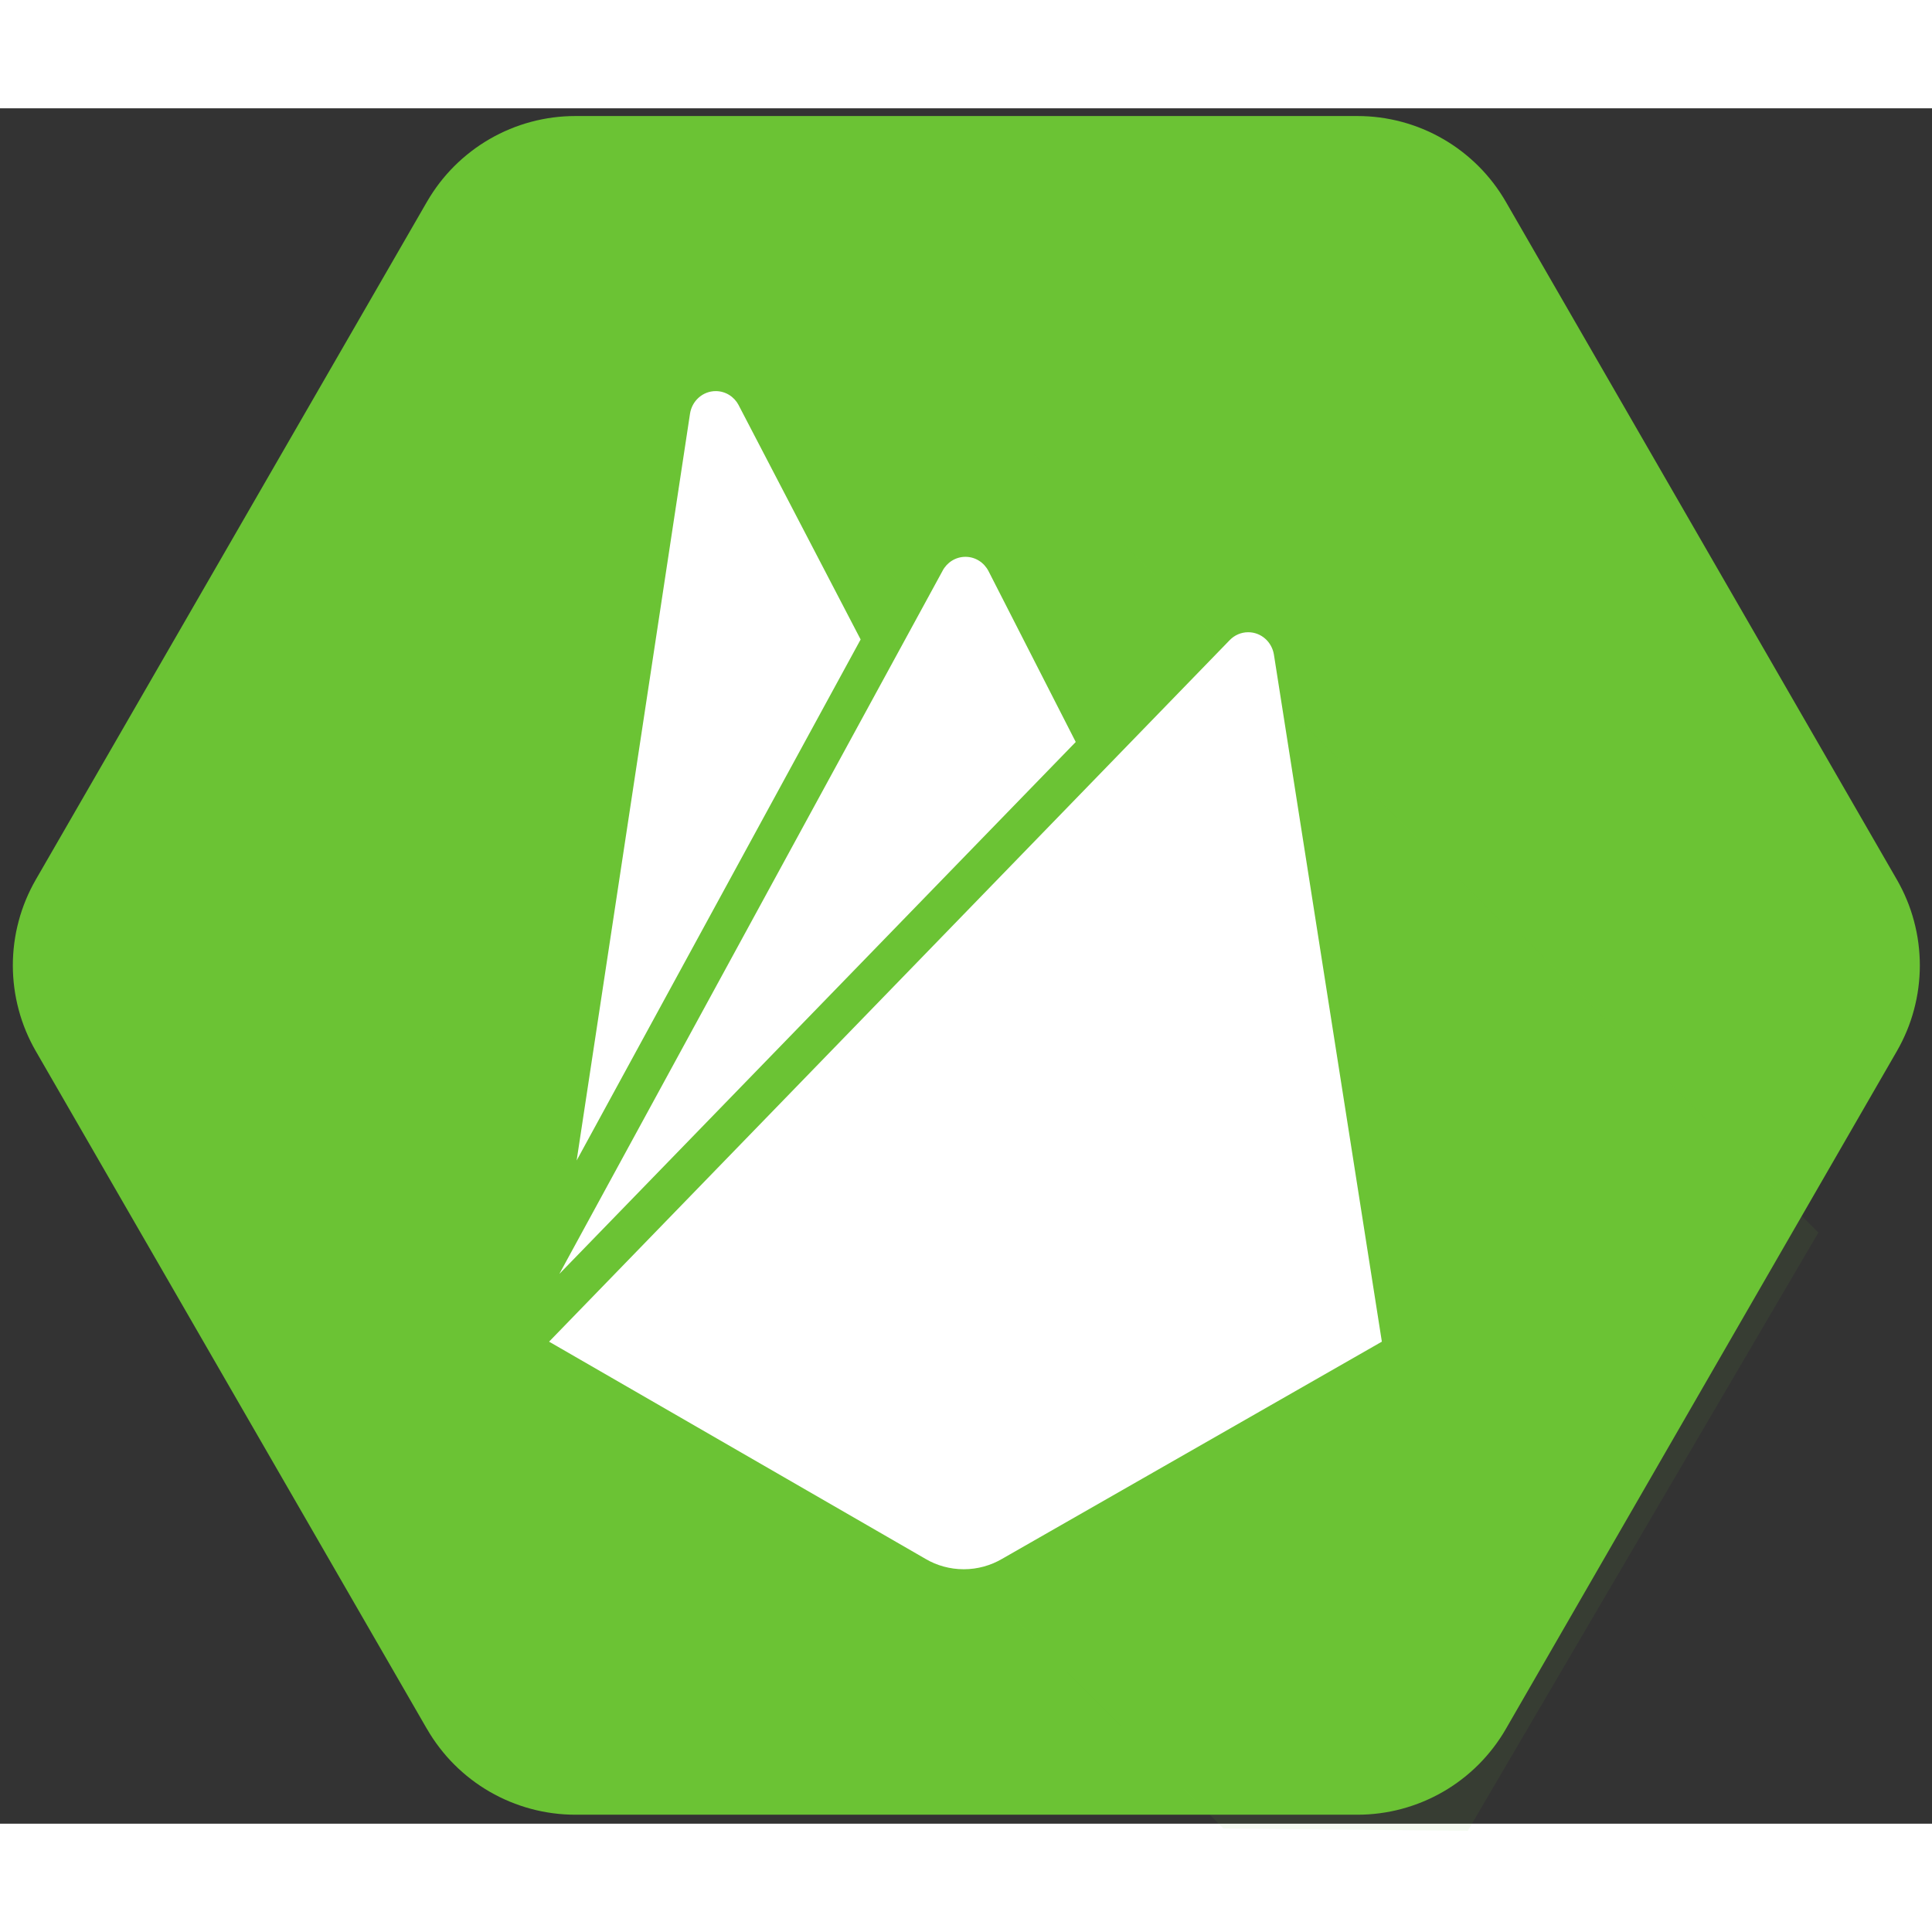 <?xml version="1.0" encoding="utf-8"?>
<svg width="500" zoomAndPan="magnify" viewBox="0 0 373.892 331.973" height="500" preserveAspectRatio="xMidYMid meet" version="1.0" xmlns="http://www.w3.org/2000/svg">
  <rect x="0" y="0" width="373.892" height="331.973" fill="#333333" stroke="none"/>
  <defs>
    <filter x="0%" y="0%" width="100%" height="100%" id="id1">
      <feColorMatrix values="0 0 0 0 1 0 0 0 0 1 0 0 0 0 1 0 0 0 1 0" color-interpolation-filters="sRGB"/>
    </filter>
    <clipPath id="id2">
      <path d="M 2 41 L 373 41 L 373 371 L 2 371 Z M 2 41 " clip-rule="nonzero"/>
    </clipPath>
    <clipPath id="id3">
      <path d="M 83.121 353.629 L 7.414 222.438 C 6.691 221.18 6.051 219.883 5.496 218.543 C 4.941 217.207 4.477 215.836 4.105 214.434 C 3.73 213.035 3.445 211.617 3.258 210.18 C 3.07 208.742 2.973 207.297 2.973 205.848 C 2.973 204.398 3.07 202.953 3.258 201.516 C 3.445 200.078 3.73 198.66 4.105 197.262 C 4.477 195.859 4.941 194.492 5.496 193.152 C 6.051 191.812 6.691 190.516 7.414 189.258 L 83.121 58.062 C 83.848 56.809 84.648 55.605 85.531 54.453 C 86.414 53.305 87.367 52.215 88.391 51.191 C 89.414 50.168 90.504 49.215 91.652 48.332 C 92.801 47.449 94.004 46.645 95.258 45.922 C 96.512 45.195 97.809 44.555 99.148 44 C 100.484 43.445 101.855 42.98 103.254 42.605 C 104.652 42.23 106.07 41.949 107.508 41.758 C 108.941 41.57 110.383 41.477 111.832 41.477 L 263.191 41.477 C 264.637 41.477 266.082 41.57 267.516 41.758 C 268.953 41.949 270.371 42.23 271.77 42.605 C 273.168 42.98 274.539 43.445 275.875 44 C 277.215 44.555 278.512 45.195 279.766 45.922 C 281.02 46.645 282.223 47.449 283.371 48.332 C 284.52 49.215 285.605 50.168 286.633 51.191 C 287.656 52.215 288.609 53.305 289.492 54.453 C 290.375 55.605 291.176 56.809 291.902 58.062 L 367.586 189.258 C 368.309 190.516 368.949 191.812 369.504 193.152 C 370.059 194.492 370.523 195.859 370.895 197.262 C 371.27 198.66 371.555 200.078 371.742 201.516 C 371.93 202.953 372.027 204.398 372.027 205.848 C 372.027 207.297 371.93 208.742 371.742 210.18 C 371.555 211.617 371.27 213.035 370.895 214.434 C 370.523 215.836 370.059 217.207 369.504 218.543 C 368.949 219.883 368.309 221.18 367.586 222.438 L 291.906 353.629 C 291.184 354.883 290.379 356.086 289.496 357.234 C 288.613 358.387 287.66 359.473 286.637 360.5 C 285.613 361.523 284.527 362.477 283.375 363.359 C 282.227 364.242 281.027 365.047 279.77 365.77 C 278.516 366.496 277.219 367.133 275.883 367.688 C 274.543 368.242 273.176 368.707 271.777 369.082 C 270.375 369.461 268.957 369.742 267.523 369.93 C 266.086 370.121 264.645 370.215 263.195 370.215 L 111.84 370.215 C 110.391 370.215 108.949 370.121 107.512 369.93 C 106.074 369.742 104.656 369.457 103.258 369.082 C 101.859 368.707 100.492 368.242 99.152 367.688 C 97.812 367.133 96.52 366.496 95.262 365.77 C 94.008 365.047 92.809 364.242 91.656 363.359 C 90.508 362.477 89.422 361.523 88.398 360.5 C 87.371 359.473 86.418 358.387 85.539 357.234 C 84.656 356.086 83.852 354.883 83.129 353.629 Z M 83.121 353.629 " clip-rule="nonzero"/>
    </clipPath>
    <mask id="id4">
      <g filter="url(#id1)">
        <rect x="-37.5" width="450" fill="#000000" y="-37.5" height="450" fill-opacity="0.067"/>
      </g>
    </mask>
    <clipPath id="id5">
      <rect x="0" width="278" y="0" height="282"/>
    </clipPath>
    <clipPath id="id6">
      <path d="M 106.707 141 L 267.957 141 L 267.957 322.711 L 106.707 322.711 Z M 106.707 141 " clip-rule="nonzero"/>
    </clipPath>
    <clipPath id="id7">
      <path d="M 112 94.711 L 168 94.711 L 168 244 L 112 244 Z M 112 94.711 " clip-rule="nonzero"/>
    </clipPath>
  </defs>
  <g clip-path="url(#id2)" transform="matrix(1, 0, 0, 1, -0.489, -39.981)">
    <g clip-path="url(#id3)">
      <path fill="#6bc334" d="M 2.973 41.477 L 2.973 370.215 L 372.027 370.215 L 372.027 41.477 Z M 2.973 41.477 " fill-opacity="1" fill-rule="nonzero"/>
    </g>
  </g>
  <g mask="url(#id4)" transform="matrix(1, 0, 0, 1, -0.489, -39.981)">
    <g transform="matrix(1, 0, 0, 1, 77, 93)">
      <g clip-path="url(#id5)">
        <path fill="#6bc334" d="M 207.551 280.32 L 275.402 164.555 L 217.922 107.027 L 215.926 106.41 L 115.309 5.707 L 94.66 35.926 L 111.957 53.238 L 67.934 69.289 L 50.73 113.094 L 33.848 96.195 L 3.43 122.934 L 160.266 279.898 Z M 207.551 280.32 " fill-opacity="1" fill-rule="nonzero"/>
      </g>
    </g>
  </g>
  <path fill="#6bc334" d="M 186.999 99.375 C 150.3 99.375 120.558 129.148 120.558 165.871 C 120.558 202.593 150.308 232.367 186.999 232.367 C 223.691 232.367 253.441 202.597 253.441 165.875 C 253.441 129.152 223.698 99.375 186.999 99.375 M 186.999 216.328 C 166.605 216.328 148.214 204.035 140.413 185.175 C 132.608 166.316 136.925 144.609 151.351 130.175 C 165.78 115.742 187.46 111.429 206.304 119.246 C 225.151 127.058 237.425 145.464 237.421 165.875 C 237.413 193.738 214.847 216.32 187.007 216.32 M 291.206 157.976 L 263.628 149.261 C 264.804 154.707 265.398 160.273 265.398 165.847 C 265.398 169.828 265.101 173.73 264.534 177.671 L 291.319 177.671 C 293.944 176.949 295.452 175.41 295.452 173.125 L 295.452 162.636 C 295.452 160.351 293.8 158.777 291.319 158.089 M 186.972 87.539 C 192.425 87.539 197.862 88.105 203.198 89.234 L 193.273 61.613 C 192.554 58.988 191.011 57.476 188.73 57.476 L 184.585 57.476 C 182.3 57.476 180.726 59.132 180.038 61.613 L 171.413 89.211 C 176.55 88.171 181.741 87.656 186.983 87.66 M 108.733 166.007 C 108.733 160.418 109.323 154.886 110.503 149.421 L 82.929 158.136 C 80.304 158.816 78.804 160.398 78.804 162.683 L 78.804 173.171 C 78.804 175.457 80.46 177.113 82.929 177.718 L 109.71 177.718 C 109.144 173.843 108.855 169.945 108.847 166.027 M 210.733 144.175 L 204.433 150.484 C 199.909 145.953 193.765 143.425 187.362 143.464 C 185.792 143.461 184.233 143.613 182.691 143.918 C 181.148 144.222 179.651 144.675 178.198 145.277 C 176.745 145.879 175.366 146.617 174.058 147.496 C 172.753 148.371 171.546 149.367 170.437 150.484 C 161.245 159.683 161.245 175.019 170.437 184.359 L 164.136 190.64 C 165.655 192.168 167.312 193.531 169.101 194.734 C 170.894 195.933 172.784 196.949 174.773 197.773 C 176.765 198.601 178.816 199.222 180.929 199.644 C 183.046 200.066 185.179 200.273 187.335 200.273 C 188.409 200.269 189.48 200.214 190.55 200.109 C 191.62 200.004 192.679 199.843 193.733 199.632 C 194.788 199.421 195.827 199.16 196.855 198.847 C 197.886 198.535 198.894 198.171 199.886 197.757 C 200.878 197.347 201.851 196.886 202.796 196.379 C 203.745 195.871 204.663 195.32 205.558 194.722 C 206.452 194.125 207.312 193.484 208.144 192.8 C 208.976 192.121 209.769 191.398 210.53 190.636 C 211.288 189.879 212.011 189.082 212.691 188.25 C 213.374 187.418 214.015 186.554 214.612 185.66 C 215.206 184.769 215.761 183.847 216.269 182.898 C 216.773 181.949 217.233 180.98 217.644 179.988 C 218.058 178.992 218.421 177.98 218.733 176.953 C 219.046 175.925 219.308 174.882 219.519 173.828 C 219.73 172.773 219.886 171.711 219.995 170.64 C 220.101 169.57 220.155 168.5 220.155 167.421 C 220.159 165.265 219.948 163.129 219.53 161.015 C 219.108 158.898 218.487 156.843 217.659 154.851 C 216.835 152.859 215.823 150.968 214.624 149.175 C 213.421 147.382 212.058 145.726 210.53 144.207 M 197.558 176.664 C 194.589 179.632 190.691 181.129 186.792 181.129 C 184.773 181.132 182.827 180.746 180.964 179.972 C 179.097 179.199 177.452 178.093 176.026 176.664 C 175.319 175.957 174.691 175.187 174.136 174.355 C 173.581 173.523 173.112 172.644 172.73 171.722 C 172.347 170.796 172.058 169.843 171.862 168.863 C 171.667 167.882 171.573 166.894 171.573 165.894 C 171.573 164.894 171.667 163.902 171.862 162.921 C 172.058 161.941 172.347 160.988 172.73 160.066 C 173.112 159.14 173.581 158.265 174.136 157.433 C 174.691 156.601 175.319 155.832 176.026 155.125 C 177.452 153.691 179.097 152.589 180.964 151.816 C 182.827 151.039 184.773 150.656 186.792 150.656 C 188.808 150.652 190.749 151.035 192.616 151.808 C 194.48 152.578 196.124 153.679 197.546 155.113 C 198.253 155.82 198.882 156.589 199.437 157.421 C 199.991 158.254 200.46 159.129 200.843 160.054 C 201.226 160.976 201.515 161.929 201.71 162.91 C 201.901 163.89 201.999 164.882 201.999 165.882 C 201.999 166.882 201.901 167.871 201.71 168.851 C 201.515 169.832 201.226 170.785 200.843 171.711 C 200.46 172.632 199.991 173.511 199.437 174.343 C 198.882 175.175 198.253 175.945 197.546 176.652" fill-opacity="1" fill-rule="nonzero"/>
  <g clip-path="url(#id6)" transform="matrix(1, 0, 0, 1, -0.489, -39.981)">
    <path fill="#ffffff" d="M 267.914 278.668 L 247.02 145.676 C 246.602 143.215 244.543 141.375 242.051 141.375 C 240.668 141.375 239.414 141.941 238.496 142.875 L 106.75 278.668 L 179.652 320.734 C 181.766 321.977 184.309 322.711 187.008 322.711 C 189.703 322.711 192.234 321.977 194.414 320.703 Z M 267.914 278.668 " fill-opacity="1" fill-rule="nonzero"/>
  </g>
  <g clip-path="url(#id7)" transform="matrix(1, 0, 0, 1, -0.489, -39.981)">
    <path fill="#ffffff" d="M 143.438 97.426 C 142.586 95.812 140.926 94.711 139 94.711 C 136.488 94.711 134.402 96.598 134.023 99.09 L 112.086 243.602 L 167.043 142.777 L 143.445 97.453 Z M 143.438 97.426 " fill-opacity="1" fill-rule="nonzero"/>
  </g>
  <path fill="#ffffff" d="M 208.183 122.632 L 191.296 89.554 C 190.437 87.902 188.765 86.8 186.843 86.8 C 184.917 86.8 183.249 87.902 182.398 89.527 L 182.386 89.554 L 108.249 225.578 L 208.183 122.632 Z M 208.183 122.632" fill-opacity="1" fill-rule="nonzero"/>
</svg>